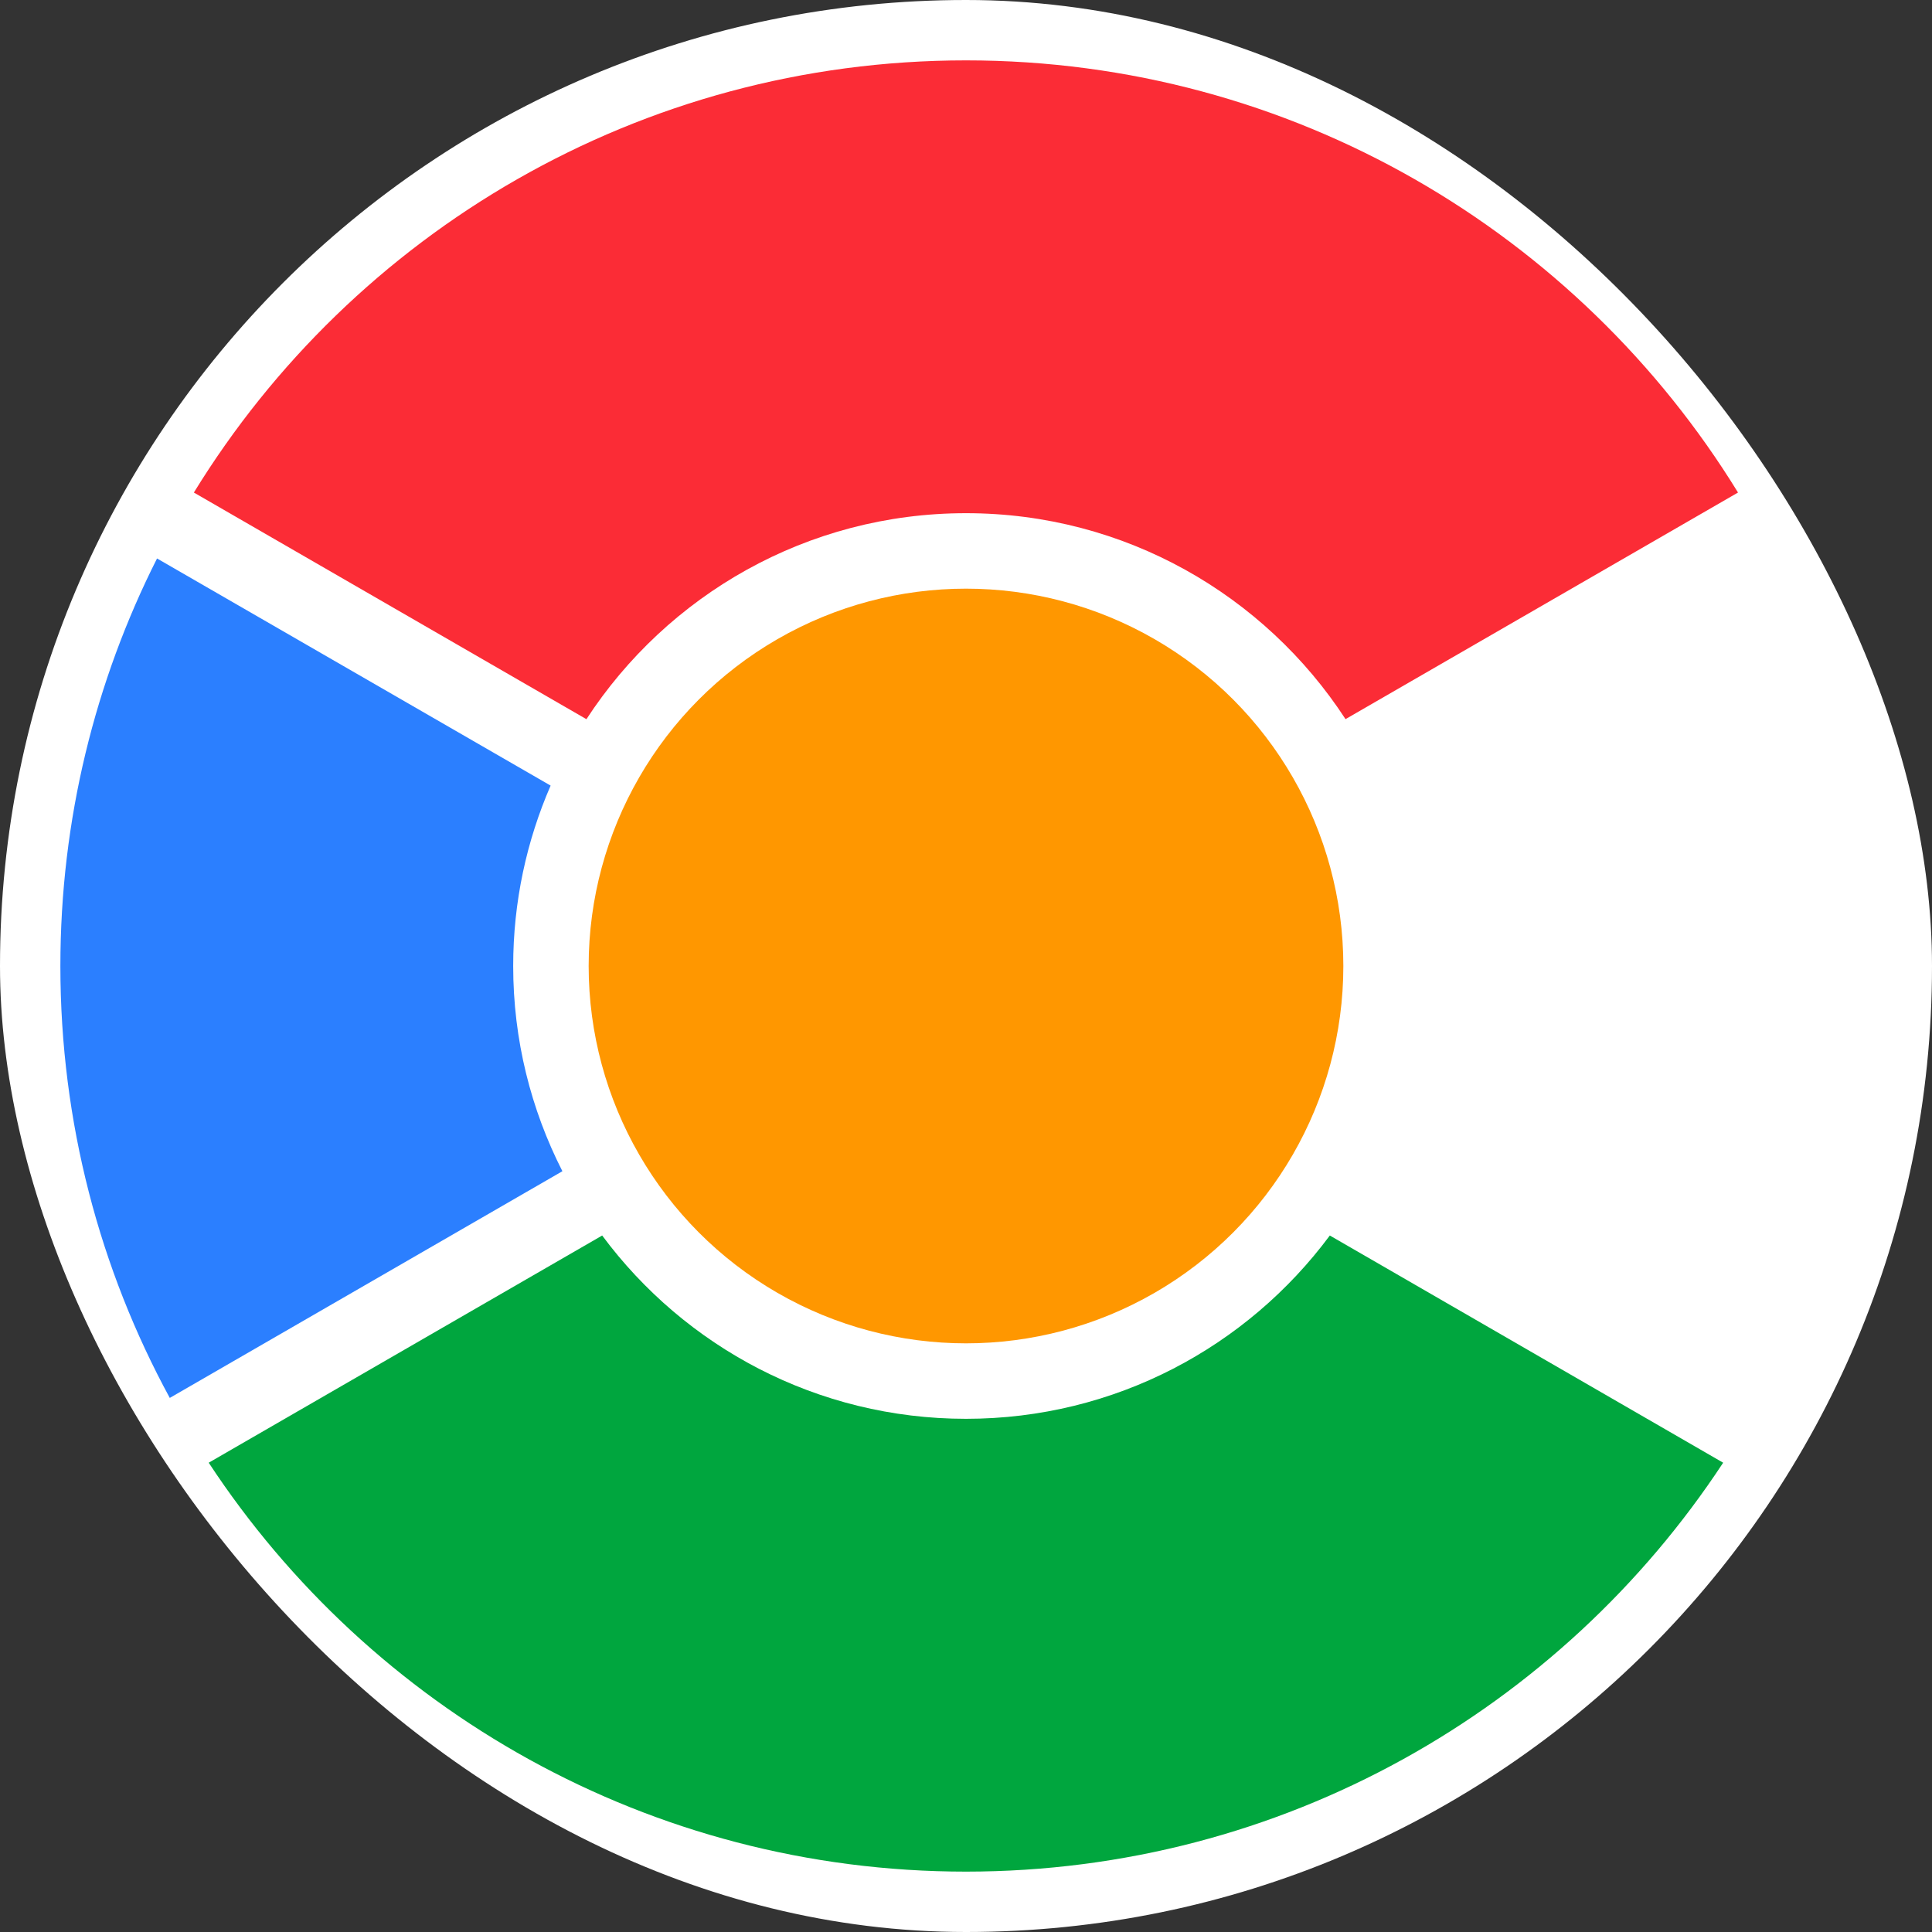 <svg width="32" height="32" viewBox="0 0 32 32" fill="none" xmlns="http://www.w3.org/2000/svg">
<rect x="0" y="0" width="32" height="32" fill="#333333" stroke="none"/>
<rect width="32" height="32" rx="16" fill="white"/>
<circle cx="16" cy="16" r="6.25" fill="#FF9700"/>
<path d="M9.12 13.012C8.722 13.928 8.5 14.938 8.5 16C8.5 17.224 8.795 18.378 9.315 19.399L2.812 23.154C1.656 21.028 1 18.59 1 16C1 13.572 1.577 11.279 2.601 9.25L9.12 13.012Z" fill="#2B7FFF"/>
<path d="M28.541 24.227C25.86 28.305 21.246 30.999 16 31C10.755 31 6.138 28.306 3.457 24.227L9.974 20.464C11.341 22.306 13.531 23.5 16 23.5C18.469 23.5 20.659 22.306 22.026 20.464L28.541 24.227Z" fill="#00A63E"/>
<path d="M16 1C21.409 1 26.148 3.864 28.787 8.158L22.286 11.911C20.948 9.858 18.633 8.5 16 8.5C13.366 8.5 11.051 9.859 9.713 11.912L3.211 8.158C5.849 3.864 10.59 1 16 1Z" fill="#FB2C36"/>
</svg>
